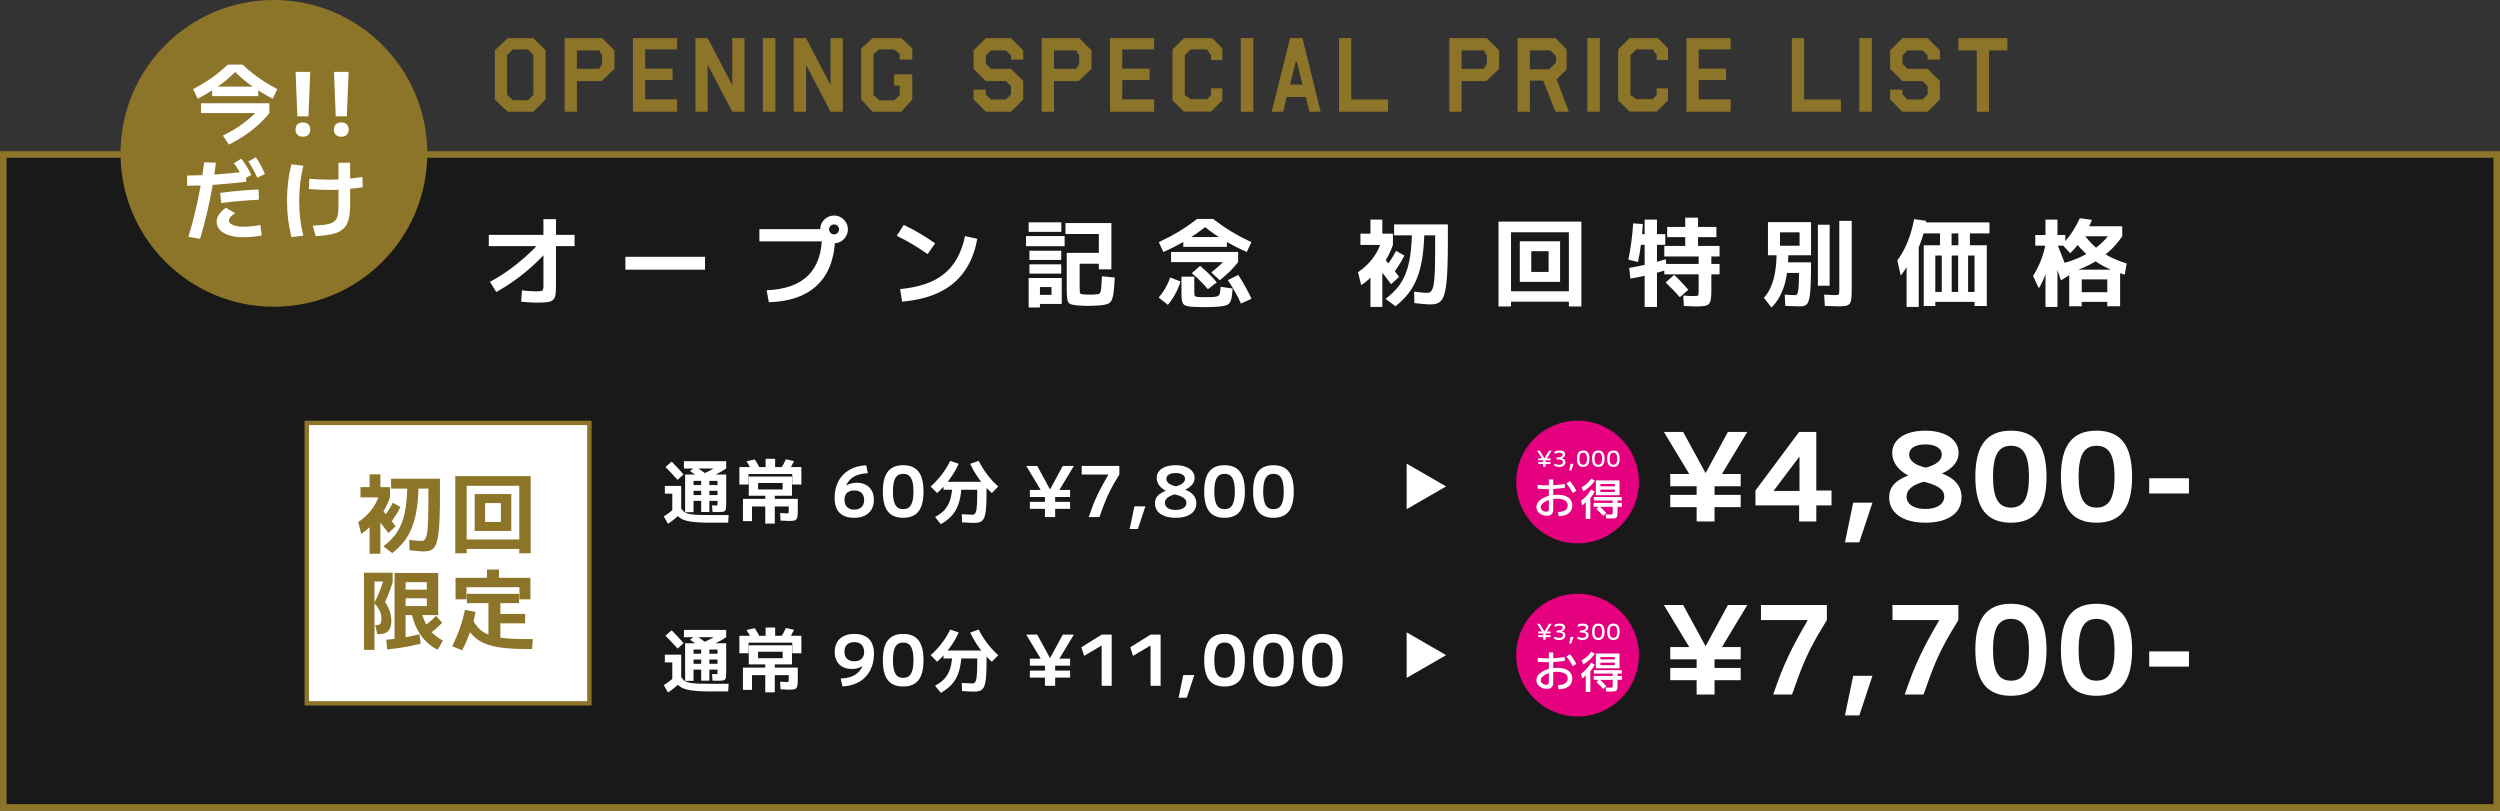 <svg width="1141" height="370" viewBox="0 0 1141 370" fill="none" xmlns="http://www.w3.org/2000/svg">
<rect x="0" y="0" width="1141" height="370" fill="#333333" stroke="none"/>
<rect x="1.5" y="70.5" width="1138" height="298" fill="#191919" stroke="#8C7428" stroke-width="3"/>
<path d="M223.608 128.608C226.307 127.2 229.005 125.543 231.704 123.636C234.403 121.729 237.013 119.661 239.536 117.432C242.059 115.203 244.405 112.871 246.576 110.436L250.756 113.56C248.351 116.288 245.828 118.855 243.188 121.26C240.577 123.636 237.879 125.821 235.092 127.816C232.305 129.811 229.445 131.629 226.512 133.272L223.608 128.608ZM245.212 138.112C244.508 138.112 243.789 138.097 243.056 138.068C242.323 138.039 241.531 137.995 240.68 137.936C239.859 137.877 238.92 137.789 237.864 137.672L238.216 132.524C239.125 132.612 239.976 132.7 240.768 132.788C241.56 132.847 242.279 132.891 242.924 132.92C243.599 132.949 244.171 132.964 244.64 132.964C245.667 132.964 246.415 132.92 246.884 132.832C247.353 132.744 247.661 132.539 247.808 132.216C247.955 131.864 248.028 131.336 248.028 130.632V100.008H253.748V130.632C253.748 132.333 253.66 133.683 253.484 134.68C253.308 135.677 252.927 136.425 252.34 136.924C251.783 137.423 250.932 137.745 249.788 137.892C248.673 138.039 247.148 138.112 245.212 138.112ZM223.08 112.328V107.18H262.24V112.328H223.08ZM285.428 123.064V117.212H321.772V123.064H285.428ZM349.888 132.48C358.395 132.128 364.731 129.855 368.896 125.66C373.091 121.465 375.188 115.276 375.188 107.092L378.092 110.172H346.588V104.584H378.092V107.18H381.172C381.172 113.692 380.028 119.207 377.74 123.724C375.452 128.212 372.049 131.659 367.532 134.064C363.044 136.44 357.5 137.731 350.9 137.936L349.888 132.48ZM380.688 111.008C379.544 111.008 378.488 110.729 377.52 110.172C376.552 109.585 375.775 108.823 375.188 107.884C374.631 106.916 374.352 105.86 374.352 104.716C374.352 103.513 374.631 102.443 375.188 101.504C375.775 100.565 376.537 99.817 377.476 99.26C378.444 98.673 379.5 98.38 380.644 98.38C381.847 98.38 382.917 98.673 383.856 99.26C384.795 99.817 385.543 100.565 386.1 101.504C386.687 102.443 386.98 103.499 386.98 104.672C386.98 105.816 386.687 106.872 386.1 107.84C385.543 108.808 384.795 109.585 383.856 110.172C382.917 110.729 381.861 111.008 380.688 111.008ZM380.688 106.96C381.333 106.96 381.861 106.74 382.272 106.3C382.712 105.831 382.932 105.288 382.932 104.672C382.932 104.027 382.712 103.499 382.272 103.088C381.861 102.648 381.333 102.428 380.688 102.428C380.072 102.428 379.529 102.648 379.06 103.088C378.62 103.499 378.4 104.027 378.4 104.672C378.4 105.288 378.62 105.831 379.06 106.3C379.529 106.74 380.072 106.96 380.688 106.96ZM410.828 131.952C415.199 131.512 419.056 130.72 422.4 129.576C425.744 128.432 428.604 126.877 430.98 124.912C433.385 122.947 435.365 120.541 436.92 117.696C438.475 114.851 439.648 111.536 440.44 107.752L446.028 108.984C444.972 114.851 443.007 119.808 440.132 123.856C437.287 127.904 433.503 131.072 428.78 133.36C424.057 135.648 418.367 137.085 411.708 137.672L410.828 131.952ZM423.368 115.98C421.109 114.367 418.807 112.871 416.46 111.492C414.113 110.084 411.723 108.793 409.288 107.62L412.5 102.648C414.993 103.821 417.413 105.112 419.76 106.52C422.107 107.899 424.453 109.409 426.8 111.052L423.368 115.98ZM496.452 139.608C495.601 139.608 494.78 139.579 493.988 139.52C493.225 139.491 492.433 139.447 491.612 139.388C490.527 139.271 489.661 139.124 489.016 138.948C488.371 138.772 487.887 138.42 487.564 137.892C487.271 137.393 487.08 136.645 486.992 135.648C486.904 134.651 486.86 133.272 486.86 131.512V115.408H501.512V106.784H486.288V101.812H507.232V122.932H501.512V120.38H492.756V131.248C492.756 132.187 492.785 132.876 492.844 133.316C492.903 133.727 493.035 133.991 493.24 134.108C493.475 134.225 493.871 134.299 494.428 134.328C494.927 134.387 495.396 134.431 495.836 134.46C496.276 134.46 496.731 134.46 497.2 134.46C497.669 134.46 498.168 134.46 498.696 134.46C499.253 134.431 499.825 134.387 500.412 134.328C500.94 134.299 501.351 134.225 501.644 134.108C501.937 133.961 502.157 133.639 502.304 133.14C502.451 132.641 502.568 131.849 502.656 130.764C502.744 129.649 502.832 128.095 502.92 126.1L508.772 126.672C508.625 129.517 508.449 131.776 508.244 133.448C508.039 135.091 507.716 136.323 507.276 137.144C506.836 137.965 506.191 138.508 505.34 138.772C504.519 139.065 503.419 139.271 502.04 139.388C501.16 139.447 500.207 139.491 499.18 139.52C498.183 139.579 497.273 139.608 496.452 139.608ZM469.48 140.312V126.892H484.572V138.728H474.628V134.592H479.908V131.028H474.628V140.312H469.48ZM469.832 124.868V120.644H484.352V124.868H469.832ZM469.832 118.62V114.44H484.352V118.62H469.832ZM468.292 112.372V107.752H485.892V112.372H468.292ZM469.48 105.816V101.46H484.396V105.816H469.48ZM530.948 115.012L528.88 110.524C532.312 108.911 535.407 107.268 538.164 105.596C540.951 103.895 543.679 102.003 546.348 99.92H553.652C556.351 102.003 559.079 103.895 561.836 105.596C564.623 107.268 567.717 108.911 571.12 110.524L569.052 115.012C565.503 113.457 562.144 111.741 558.976 109.864C555.808 107.957 552.816 105.889 550 103.66C547.184 105.889 544.192 107.957 541.024 109.864C537.856 111.741 534.497 113.457 530.948 115.012ZM533.016 139.124L528.836 135.824C529.951 134.504 530.963 133.067 531.872 131.512C532.781 129.928 533.515 128.3 534.072 126.628L538.78 128.476C538.193 130.412 537.401 132.304 536.404 134.152C535.407 136 534.277 137.657 533.016 139.124ZM550.44 140.18C549.443 140.18 548.431 140.165 547.404 140.136C546.407 140.107 545.527 140.077 544.764 140.048C543.532 139.989 542.549 139.872 541.816 139.696C541.083 139.52 540.525 139.227 540.144 138.816C539.763 138.405 539.513 137.789 539.396 136.968C539.279 136.176 539.22 135.105 539.22 133.756V126.276H545.072V133.096C545.072 133.829 545.101 134.357 545.16 134.68C545.219 135.003 545.351 135.208 545.556 135.296C545.761 135.384 546.099 135.457 546.568 135.516C546.979 135.545 547.521 135.575 548.196 135.604C548.871 135.604 549.575 135.604 550.308 135.604C550.895 135.604 551.54 135.604 552.244 135.604C552.948 135.575 553.549 135.545 554.048 135.516C554.664 135.457 555.163 135.369 555.544 135.252C555.925 135.105 556.219 134.885 556.424 134.592C556.629 134.299 556.776 133.859 556.864 133.272C556.952 132.685 557.04 131.893 557.128 130.896L562.54 131.688C562.452 133.448 562.305 134.856 562.1 135.912C561.895 136.968 561.572 137.76 561.132 138.288C560.721 138.845 560.105 139.227 559.284 139.432C558.492 139.667 557.436 139.843 556.116 139.96C555.353 140.019 554.517 140.063 553.608 140.092C552.699 140.151 551.643 140.18 550.44 140.18ZM551.276 131.996C550.22 130.705 549.061 129.444 547.8 128.212C546.568 126.951 545.277 125.777 543.928 124.692L547.712 121.348C549.149 122.521 550.499 123.739 551.76 125C553.051 126.261 554.239 127.552 555.324 128.872L551.276 131.996ZM534.468 119.632V114.968H565.092V119.632H534.468ZM566.368 138.552C565.576 136.733 564.667 134.929 563.64 133.14C562.643 131.321 561.557 129.561 560.384 127.86L565.136 125.484C566.309 127.244 567.395 129.048 568.392 130.896C569.419 132.715 570.343 134.533 571.164 136.352L566.368 138.552ZM556.688 127.904L552.816 124.296C554.283 123.211 555.603 122.111 556.776 120.996C557.949 119.881 559.035 118.737 560.032 117.564L565.092 119.632C563.948 121.069 562.672 122.492 561.264 123.9C559.856 125.279 558.331 126.613 556.688 127.904ZM540.056 112.68V108.192H559.944V112.68H540.056ZM652.583 138.948C651.997 138.948 651.117 138.889 649.943 138.772C648.77 138.684 647.303 138.537 645.543 138.332L645.411 133.096C646.79 133.272 647.978 133.419 648.975 133.536C650.002 133.624 650.794 133.668 651.351 133.668C651.791 133.668 652.173 133.595 652.495 133.448C652.847 133.301 653.155 133.008 653.419 132.568C653.713 132.128 653.962 131.483 654.167 130.632C654.373 129.752 654.534 128.593 654.651 127.156C654.769 125.719 654.857 123.944 654.915 121.832C654.974 119.691 655.003 117.139 655.003 114.176V107.4H636.259V102.428H660.811V110.304C660.811 114.704 660.753 118.473 660.635 121.612C660.547 124.721 660.371 127.332 660.107 129.444C659.873 131.527 659.55 133.213 659.139 134.504C658.729 135.765 658.215 136.719 657.599 137.364C656.983 138.009 656.265 138.435 655.443 138.64C654.622 138.845 653.669 138.948 652.583 138.948ZM625.479 140.092V120.732H630.891V140.092H625.479ZM621.255 130.148L619.803 124.208C622.385 122.477 624.555 120.468 626.315 118.18C628.105 115.863 629.454 113.311 630.363 110.524L635.731 111.8C634.851 114.235 633.795 116.508 632.563 118.62C631.361 120.732 629.938 122.683 628.295 124.472V123.504C627.445 124.707 626.389 125.909 625.127 127.112C623.866 128.285 622.575 129.297 621.255 130.148ZM634.895 129.708C634.015 128.476 632.959 127.083 631.727 125.528C630.525 123.973 629.381 122.536 628.295 121.216L631.771 118.004C632.945 119.324 634.147 120.747 635.379 122.272C636.611 123.768 637.667 125.132 638.547 126.364L634.895 129.708ZM635.203 125.528L631.815 122.448C632.813 121.363 633.766 120.131 634.675 118.752C635.614 117.344 636.435 115.921 637.139 114.484L640.967 116.64C640.175 118.224 639.281 119.793 638.283 121.348C637.315 122.873 636.289 124.267 635.203 125.528ZM636.919 139.784L632.387 136.396C634.529 134.753 636.347 133.037 637.843 131.248C639.339 129.429 640.557 127.332 641.495 124.956C642.463 122.58 643.182 119.764 643.651 116.508C644.121 113.252 644.385 109.336 644.443 104.76H650.119C650.031 109.571 649.723 113.765 649.195 117.344C648.667 120.893 647.875 124.017 646.819 126.716C645.793 129.385 644.458 131.776 642.815 133.888C641.173 135.971 639.207 137.936 636.919 139.784ZM620.903 111.8V106.652H625.479V100.228H630.891V106.652H635.731V111.8H620.903ZM683.911 139.872V101.152H721.751V139.872H716.031V137.672H689.631V132.92H716.031V105.992H689.631V139.872H683.911ZM693.635 128.652V110.128H712.027V128.652H698.871V124.12H706.791V114.66H698.871V128.652H693.635ZM773.979 139.872C773.481 139.872 772.762 139.843 771.823 139.784C770.885 139.755 769.785 139.711 768.523 139.652L768.259 134.9C769.345 134.959 770.298 135.017 771.119 135.076C771.941 135.105 772.542 135.12 772.923 135.12C773.715 135.12 774.273 135.091 774.595 135.032C774.918 134.944 775.109 134.753 775.167 134.46C775.226 134.167 775.255 133.653 775.255 132.92V125.22H759.591V120.468H775.255V117.036H759.591V112.24H769.139V108.236H760.911V103.572H769.139V99.348H774.991V103.572H783.351V108.236H774.991V112.24H784.803V117.036H781.063V120.468H784.803V125.22H781.063V132.524C781.063 134.225 780.99 135.56 780.843 136.528C780.697 137.525 780.389 138.259 779.919 138.728C779.479 139.197 778.775 139.505 777.807 139.652C776.869 139.799 775.593 139.872 773.979 139.872ZM744.103 127.156L743.575 122.272C746.509 121.773 749.354 121.201 752.111 120.556C754.869 119.881 757.597 119.133 760.295 118.312L760.647 123.196C757.978 124.017 755.279 124.765 752.551 125.44C749.823 126.085 747.007 126.657 744.103 127.156ZM750.615 140.092V111.712H747.271V106.872H750.615V100.228H756.247V106.872H760.031V111.712H756.247V140.092H750.615ZM766.675 135.648C765.707 134.533 764.651 133.389 763.507 132.216C762.393 131.043 761.293 129.943 760.207 128.916L764.079 125.484C765.194 126.481 766.309 127.581 767.423 128.784C768.538 129.957 769.579 131.116 770.547 132.26L766.675 135.648ZM747.579 119.588L743.179 118.488C743.678 116.141 744.118 113.56 744.499 110.744C744.881 107.928 745.174 104.995 745.379 101.944L749.779 102.252C749.603 105.537 749.325 108.617 748.943 111.492C748.591 114.367 748.137 117.065 747.579 119.588ZM838.967 139.828C838.498 139.828 837.75 139.799 836.723 139.74C835.697 139.711 834.406 139.667 832.851 139.608L832.543 134.46C833.893 134.519 834.993 134.577 835.843 134.636C836.723 134.665 837.339 134.68 837.691 134.68C838.249 134.68 838.645 134.651 838.879 134.592C839.114 134.504 839.261 134.328 839.319 134.064C839.407 133.771 839.451 133.287 839.451 132.612V100.8H845.127V132.612C845.127 134.255 845.054 135.56 844.907 136.528C844.79 137.496 844.526 138.215 844.115 138.684C843.705 139.153 843.089 139.461 842.267 139.608C841.446 139.755 840.346 139.828 838.967 139.828ZM808.519 140.356L805.043 135.912C806.305 134.533 807.361 132.876 808.211 130.94C809.091 129.004 809.751 126.672 810.191 123.944C810.631 121.216 810.851 118.004 810.851 114.308H816.219C816.219 117.652 816.058 120.644 815.735 123.284C815.442 125.924 814.973 128.285 814.327 130.368C813.682 132.421 812.875 134.269 811.907 135.912C810.969 137.525 809.839 139.007 808.519 140.356ZM821.543 139.828C821.133 139.828 820.546 139.813 819.783 139.784C819.021 139.784 818.185 139.755 817.275 139.696C816.395 139.667 815.574 139.637 814.811 139.608L814.547 134.46C815.574 134.519 816.498 134.577 817.319 134.636C818.141 134.665 818.845 134.68 819.431 134.68C819.725 134.68 819.959 134.577 820.135 134.372C820.341 134.137 820.502 133.697 820.619 133.052C820.766 132.377 820.869 131.365 820.927 130.016C821.015 128.667 821.059 126.848 821.059 124.56H813.139V119.72H826.559C826.559 123.475 826.515 126.584 826.427 129.048C826.339 131.512 826.193 133.477 825.987 134.944C825.782 136.381 825.489 137.452 825.107 138.156C824.726 138.86 824.242 139.315 823.655 139.52C823.069 139.725 822.365 139.828 821.543 139.828ZM806.891 116.508V101.372H826.559V116.508H812.391V112.152H821.323V106.036H812.391V116.508H806.891ZM829.683 130.412V102.56H835.051V130.412H829.683ZM877.995 139.652V111.932H885.431V106.52H890.711V111.932H893.791V106.52H877.511V101.504H908.003V106.52H899.071V111.932H906.771V139.652H901.183V137.76H883.275V133.228H901.183V116.64H898.235V133.228H893.703V116.64H890.755V133.228H886.223V116.64H883.275V139.652H877.995ZM870.163 140.092V111.8H875.707V140.092H870.163ZM867.479 125.704L865.939 118.84C867.201 117.139 868.301 115.349 869.239 113.472C870.178 111.595 871.014 109.556 871.747 107.356C872.481 105.156 873.111 102.707 873.639 100.008L879.139 100.8C878.641 103.763 877.966 106.535 877.115 109.116C876.265 111.697 875.267 114.029 874.123 116.112L873.463 115.364C873.17 116.185 872.789 117.08 872.319 118.048C871.879 118.987 871.381 119.94 870.823 120.908C870.266 121.847 869.694 122.741 869.107 123.592C868.55 124.413 868.007 125.117 867.479 125.704ZM933.567 140.092V112.108H928.903V107.268H933.567V100.228H939.023V107.268H942.631V112.108H939.023V140.092H933.567ZM930.531 131.556L927.891 125.968C929.387 123.533 930.605 121.099 931.543 118.664C932.482 116.2 933.201 113.604 933.699 110.876L936.251 112.24C936.046 114.733 935.679 117.183 935.151 119.588C934.623 121.964 933.963 124.179 933.171 126.232C932.379 128.256 931.499 130.031 930.531 131.556ZM940.607 127.992C939.786 125.44 938.979 123.02 938.187 120.732C937.395 118.444 936.559 116.083 935.679 113.648L939.111 111.888C939.991 114.059 940.871 116.273 941.751 118.532C942.631 120.791 943.541 123.123 944.479 125.528L940.607 127.992ZM944.391 139.784V123.064H967.623V139.784H961.771V137.76H950.111V133.36H961.771V127.508H950.111V139.784H944.391ZM942.015 125.264L940.607 120.468C945.917 119.06 950.405 117.183 954.071 114.836C957.767 112.489 960.803 109.659 963.179 106.344L968.591 107.84C966.714 110.627 964.514 113.105 961.991 115.276C959.498 117.447 956.609 119.353 953.323 120.996C950.038 122.639 946.269 124.061 942.015 125.264ZM944.831 115.584L941.179 111.58C942.822 109.908 944.333 108.031 945.711 105.948C947.09 103.865 948.263 101.739 949.231 99.568L954.775 100.36C954.071 102.208 953.191 104.071 952.135 105.948C951.109 107.796 949.965 109.556 948.703 111.228C947.471 112.871 946.181 114.323 944.831 115.584ZM969.735 125.352C966.362 124.355 963.282 123.137 960.495 121.7C957.738 120.263 955.201 118.547 952.883 116.552C950.566 114.528 948.395 112.196 946.371 109.556L951.035 106.872C952.649 109.101 954.379 111.037 956.227 112.68C958.105 114.323 960.217 115.76 962.563 116.992C964.91 118.224 967.594 119.309 970.615 120.248L969.735 125.352ZM949.759 107.84V103.264H968.591V107.84H949.759Z" fill="white"/>
<path d="M312.688 233.76V216.576H331.44V229.824C331.44 230.741 331.408 231.467 331.344 232C331.28 232.512 331.131 232.896 330.896 233.152C330.661 233.387 330.288 233.536 329.776 233.6C329.285 233.664 328.592 233.696 327.696 233.696C327.461 233.696 327.099 233.696 326.608 233.696C326.117 233.675 325.648 233.653 325.2 233.632L324.976 230.624C325.488 230.645 325.925 230.667 326.288 230.688C326.651 230.688 326.896 230.688 327.024 230.688C327.173 230.688 327.28 230.677 327.344 230.656C327.408 230.635 327.44 230.56 327.44 230.432C327.461 230.304 327.472 230.101 327.472 229.824V228.608H316.528V225.952H327.472V224H316.528V221.376H327.472V219.456H323.76V233.664H320.016V219.456H316.528V233.76H312.688ZM304.88 239.072L302.96 235.712C304.155 234.923 305.253 234.133 306.256 233.344C307.259 232.533 308.208 231.659 309.104 230.72L311.44 233.504C310.544 234.485 309.563 235.424 308.496 236.32C307.451 237.237 306.245 238.155 304.88 239.072ZM306.832 233.056V225.312H303.44V221.792H310.896V233.056H306.832ZM323.824 238.56C321.477 238.56 319.451 238.485 317.744 238.336C316.059 238.208 314.629 237.995 313.456 237.696C312.304 237.419 311.344 237.024 310.576 236.512C309.808 236.021 309.179 235.413 308.688 234.688C308.219 233.963 307.824 233.099 307.504 232.096L310.896 231.968C311.173 232.459 311.493 232.885 311.856 233.248C312.219 233.611 312.677 233.909 313.232 234.144C313.808 234.379 314.544 234.571 315.44 234.72C316.357 234.848 317.488 234.944 318.832 235.008C320.197 235.051 321.861 235.072 323.824 235.072H332.56L332.336 238.56H323.824ZM309.264 219.008C308.368 218.005 307.451 217.013 306.512 216.032C305.595 215.029 304.667 214.069 303.728 213.152L306.544 210.656C307.461 211.573 308.379 212.533 309.296 213.536C310.213 214.517 311.109 215.509 311.984 216.512L309.264 219.008ZM320.208 218.72C319.269 218.016 318.363 217.355 317.488 216.736C316.613 216.117 315.76 215.531 314.928 214.976L317.52 212.992C318.352 213.547 319.205 214.133 320.08 214.752C320.976 215.371 321.883 216.021 322.8 216.704L320.208 218.72ZM312.144 213.824V210.496H331.44V213.824H312.144ZM323.12 218.24L320.784 216.32C321.851 215.851 322.843 215.381 323.76 214.912C324.677 214.421 325.541 213.931 326.352 213.44C327.163 212.949 327.931 212.448 328.656 211.936L331.44 213.824C330.971 214.144 330.288 214.571 329.392 215.104C328.496 215.616 327.493 216.149 326.384 216.704C325.296 217.259 324.208 217.771 323.12 218.24ZM349.264 238.976V231.136H343.216V237.856H339.088V227.68H349.264V226.24H346V223.392H357.2V220.448H346V226.24H341.744V217.504H361.456V226.24H353.616V227.68H364.112V232.96C364.112 234.048 364.069 234.923 363.984 235.584C363.899 236.224 363.717 236.704 363.44 237.024C363.184 237.344 362.789 237.547 362.256 237.632C361.723 237.717 360.997 237.76 360.08 237.76C359.824 237.76 359.376 237.739 358.736 237.696C358.096 237.675 357.264 237.643 356.24 237.6L356.048 234.112C356.773 234.155 357.381 234.197 357.872 234.24C358.363 234.283 358.715 234.304 358.928 234.304C359.269 234.304 359.515 234.283 359.664 234.24C359.813 234.197 359.899 234.091 359.92 233.92C359.963 233.728 359.984 233.429 359.984 233.024V231.136H353.616V238.976H349.264ZM343.376 215.2C342.971 214.389 342.533 213.589 342.064 212.8C341.616 211.989 341.168 211.232 340.72 210.528L344.464 209.696C344.955 210.4 345.424 211.157 345.872 211.968C346.32 212.757 346.747 213.568 347.152 214.4L343.376 215.2ZM337.456 221.152V213.184H349.424V209.408H353.776V213.184H365.744V221.152H361.584V216.32H341.616V221.152H337.456ZM359.76 215.264L356.08 214.368C356.592 213.579 357.072 212.779 357.52 211.968C357.968 211.157 358.363 210.368 358.704 209.6L362.384 210.464C362.021 211.232 361.616 212.021 361.168 212.832C360.741 213.643 360.272 214.453 359.76 215.264ZM389.886 236.32C387.945 236.32 386.302 235.989 384.958 235.328C383.614 234.645 382.601 233.632 381.918 232.288C381.257 230.944 380.926 229.28 380.926 227.296C380.926 224.352 381.502 221.792 382.654 219.616C383.827 217.419 385.491 215.701 387.646 214.464C389.801 213.205 392.361 212.501 395.326 212.352L396.094 215.968C393.513 216.075 391.411 216.587 389.79 217.504C388.19 218.4 386.995 219.744 386.206 221.536L386.27 221.568C386.953 221.141 387.689 220.832 388.478 220.64C389.267 220.427 390.099 220.32 390.974 220.32C392.595 220.32 393.993 220.64 395.166 221.28C396.361 221.899 397.267 222.795 397.886 223.968C398.526 225.12 398.846 226.507 398.846 228.128C398.846 229.835 398.483 231.296 397.758 232.512C397.054 233.728 396.03 234.667 394.686 235.328C393.363 235.989 391.763 236.32 389.886 236.32ZM389.886 232.576C391.315 232.576 392.425 232.192 393.214 231.424C394.003 230.656 394.398 229.589 394.398 228.224C394.398 226.816 394.003 225.739 393.214 224.992C392.425 224.224 391.315 223.84 389.886 223.84C388.947 223.84 388.137 224.011 387.454 224.352C386.793 224.672 386.281 225.152 385.918 225.792C385.577 226.432 385.406 227.2 385.406 228.096C385.406 228.907 385.555 229.653 385.854 230.336C386.174 231.019 386.665 231.563 387.326 231.968C387.987 232.373 388.841 232.576 389.886 232.576ZM412.205 236.32C409.047 236.32 406.711 235.349 405.197 233.408C403.682 231.445 402.925 228.416 402.925 224.32C402.925 220.224 403.682 217.205 405.197 215.264C406.711 213.301 409.047 212.32 412.205 212.32C415.362 212.32 417.698 213.301 419.213 215.264C420.727 217.205 421.485 220.224 421.485 224.32C421.485 228.416 420.727 231.445 419.213 233.408C417.698 235.349 415.362 236.32 412.205 236.32ZM412.205 232.384C413.847 232.384 415.042 231.744 415.789 230.464C416.535 229.163 416.909 227.115 416.909 224.32C416.909 221.504 416.535 219.456 415.789 218.176C415.042 216.896 413.847 216.256 412.205 216.256C410.583 216.256 409.399 216.896 408.653 218.176C407.906 219.456 407.533 221.504 407.533 224.32C407.533 227.115 407.906 229.163 408.653 230.464C409.399 231.744 410.583 232.384 412.205 232.384ZM444.412 238.656C443.942 238.656 443.249 238.635 442.332 238.592C441.436 238.549 440.348 238.485 439.068 238.4L438.972 234.688C439.996 234.752 440.945 234.805 441.819 234.848C442.694 234.891 443.356 234.912 443.804 234.912C444.102 234.912 444.369 234.859 444.604 234.752C444.838 234.624 445.041 234.389 445.212 234.048C445.404 233.707 445.553 233.216 445.66 232.576C445.766 231.936 445.852 231.093 445.916 230.048C445.98 228.981 446.012 227.659 446.012 226.08V223.52H430.62V219.904H450.268V224.16C450.268 226.827 450.214 229.035 450.108 230.784C450.022 232.533 449.852 233.941 449.596 235.008C449.34 236.053 448.988 236.832 448.54 237.344C448.113 237.877 447.558 238.229 446.876 238.4C446.193 238.571 445.372 238.656 444.412 238.656ZM429.404 239.232L426.748 235.968C428.07 235.264 429.201 234.496 430.14 233.664C431.1 232.811 431.889 231.84 432.508 230.752C433.148 229.643 433.638 228.373 433.98 226.944C434.321 225.493 434.545 223.819 434.652 221.92L438.812 222.016C438.705 224.299 438.438 226.315 438.012 228.064C437.606 229.792 437.03 231.339 436.284 232.704C435.537 234.048 434.588 235.243 433.436 236.288C432.305 237.355 430.961 238.336 429.404 239.232ZM427.708 225.024L424.764 222.048C426.598 220.405 428.262 218.613 429.756 216.672C431.249 214.731 432.561 212.619 433.692 210.336L437.564 211.68C436.412 214.197 435.004 216.576 433.34 218.816C431.697 221.056 429.82 223.125 427.708 225.024ZM452.668 225.024C450.556 223.125 448.668 221.056 447.004 218.816C445.361 216.576 443.964 214.197 442.812 211.68L446.684 210.336C447.814 212.619 449.126 214.731 450.62 216.672C452.113 218.613 453.777 220.405 455.612 222.048L452.668 225.024ZM476.905 236V226.816L468.361 212.64H473.385L479.209 223.328H479.273L485.065 212.64H490.121L481.577 226.816V236H476.905ZM470.025 232.256V229.056H488.393V232.256H470.025ZM470.025 226.816V223.616H488.393V226.816H470.025ZM496.885 236C497.525 234.101 498.154 232.352 498.773 230.752C499.413 229.131 500.085 227.573 500.789 226.08C501.493 224.565 502.261 223.051 503.093 221.536C503.925 220 504.842 218.379 505.845 216.672V216.576H493.685V212.64H510.869V216.576C509.994 218.005 509.205 219.317 508.501 220.512C507.818 221.707 507.189 222.869 506.613 224C506.037 225.131 505.493 226.293 504.981 227.488C504.469 228.683 503.957 229.973 503.445 231.36C502.933 232.725 502.378 234.272 501.781 236H496.885ZM515.588 241.44L517.732 231.104H522.756L519.332 241.44H515.588ZM536.555 236.32C534.635 236.32 532.96 236.053 531.531 235.52C530.123 234.987 529.035 234.229 528.267 233.248C527.499 232.245 527.115 231.061 527.115 229.696C527.115 228.395 527.509 227.285 528.299 226.368C529.109 225.451 530.347 224.672 532.011 224.032V223.968C530.752 223.307 529.749 222.464 529.003 221.44C528.277 220.416 527.915 219.307 527.915 218.112C527.915 216.939 528.267 215.915 528.971 215.04C529.696 214.165 530.699 213.493 531.979 213.024C533.28 212.555 534.805 212.32 536.555 212.32C538.304 212.32 539.829 212.565 541.131 213.056C542.432 213.525 543.435 214.197 544.139 215.072C544.864 215.925 545.227 216.939 545.227 218.112C545.227 219.221 544.864 220.224 544.139 221.12C543.435 222.016 542.379 222.795 540.971 223.456V223.52C544.32 224.779 545.995 226.837 545.995 229.696C545.995 231.061 545.621 232.245 544.875 233.248C544.128 234.229 543.04 234.987 541.611 235.52C540.203 236.053 538.517 236.32 536.555 236.32ZM536.555 232.736C538.048 232.736 539.243 232.448 540.139 231.872C541.035 231.275 541.483 230.485 541.483 229.504C541.483 228.587 541.056 227.829 540.203 227.232C539.349 226.613 537.995 226.08 536.139 225.632C533.152 226.464 531.659 227.755 531.659 229.504C531.659 230.485 532.096 231.275 532.971 231.872C533.867 232.448 535.061 232.736 536.555 232.736ZM536.683 221.952C538.027 221.611 539.051 221.152 539.755 220.576C540.48 219.979 540.843 219.307 540.843 218.56C540.843 217.728 540.459 217.077 539.691 216.608C538.923 216.139 537.877 215.904 536.555 215.904C535.253 215.904 534.219 216.139 533.451 216.608C532.704 217.077 532.331 217.728 532.331 218.56C532.331 219.328 532.693 220.011 533.419 220.608C534.144 221.184 535.232 221.632 536.683 221.952ZM558.874 236.32C555.716 236.32 553.38 235.349 551.866 233.408C550.351 231.445 549.594 228.416 549.594 224.32C549.594 220.224 550.351 217.205 551.866 215.264C553.38 213.301 555.716 212.32 558.874 212.32C562.031 212.32 564.367 213.301 565.882 215.264C567.396 217.205 568.154 220.224 568.154 224.32C568.154 228.416 567.396 231.445 565.882 233.408C564.367 235.349 562.031 236.32 558.874 236.32ZM558.874 232.384C560.516 232.384 561.711 231.744 562.458 230.464C563.204 229.163 563.578 227.115 563.578 224.32C563.578 221.504 563.204 219.456 562.458 218.176C561.711 216.896 560.516 216.256 558.874 216.256C557.252 216.256 556.068 216.896 555.322 218.176C554.575 219.456 554.202 221.504 554.202 224.32C554.202 227.115 554.575 229.163 555.322 230.464C556.068 231.744 557.252 232.384 558.874 232.384ZM581.192 236.32C578.035 236.32 575.699 235.349 574.184 233.408C572.67 231.445 571.912 228.416 571.912 224.32C571.912 220.224 572.67 217.205 574.184 215.264C575.699 213.301 578.035 212.32 581.192 212.32C584.35 212.32 586.686 213.301 588.2 215.264C589.715 217.205 590.472 220.224 590.472 224.32C590.472 228.416 589.715 231.445 588.2 233.408C586.686 235.349 584.35 236.32 581.192 236.32ZM581.192 232.384C582.835 232.384 584.03 231.744 584.776 230.464C585.523 229.163 585.896 227.115 585.896 224.32C585.896 221.504 585.523 219.456 584.776 218.176C584.03 216.896 582.835 216.256 581.192 216.256C579.571 216.256 578.387 216.896 577.64 218.176C576.894 219.456 576.52 221.504 576.52 224.32C576.52 227.115 576.894 229.163 577.64 230.464C578.387 231.744 579.571 232.384 581.192 232.384Z" fill="white"/>
<path d="M774.344 238V221.928L759.392 197.12H768.184L778.376 215.824H778.488L788.624 197.12H797.472L782.52 221.928V238H774.344ZM762.304 231.448V225.848H794.448V231.448H762.304ZM762.304 221.928V216.328H794.448V221.928H762.304ZM821.124 238V230.664H801.188V223.888L821.124 197.12H828.964V223.888H835.908V230.664H828.964V238H821.124ZM809.532 224.056H821.292V208.488H821.18L809.532 223.944V224.056ZM842.038 247.52L845.79 229.432H854.582L848.59 247.52H842.038ZM878.73 238.56C875.37 238.56 872.44 238.093 869.938 237.16C867.474 236.227 865.57 234.901 864.226 233.184C862.882 231.429 862.21 229.357 862.21 226.968C862.21 224.691 862.901 222.749 864.282 221.144C865.701 219.539 867.866 218.176 870.778 217.056V216.944C868.576 215.787 866.821 214.312 865.514 212.52C864.245 210.728 863.61 208.787 863.61 206.696C863.61 204.643 864.226 202.851 865.458 201.32C866.728 199.789 868.482 198.613 870.722 197.792C873 196.971 875.669 196.56 878.73 196.56C881.792 196.56 884.461 196.989 886.738 197.848C889.016 198.669 890.77 199.845 892.002 201.376C893.272 202.869 893.906 204.643 893.906 206.696C893.906 208.637 893.272 210.392 892.002 211.96C890.77 213.528 888.922 214.891 886.458 216.048V216.16C892.32 218.363 895.25 221.965 895.25 226.968C895.25 229.357 894.597 231.429 893.29 233.184C891.984 234.901 890.08 236.227 887.578 237.16C885.114 238.093 882.165 238.56 878.73 238.56ZM878.73 232.288C881.344 232.288 883.434 231.784 885.002 230.776C886.57 229.731 887.354 228.349 887.354 226.632C887.354 225.027 886.608 223.701 885.114 222.656C883.621 221.573 881.25 220.64 878.002 219.856C872.776 221.312 870.162 223.571 870.162 226.632C870.162 228.349 870.928 229.731 872.458 230.776C874.026 231.784 876.117 232.288 878.73 232.288ZM878.954 213.416C881.306 212.819 883.098 212.016 884.33 211.008C885.6 209.963 886.234 208.787 886.234 207.48C886.234 206.024 885.562 204.885 884.218 204.064C882.874 203.243 881.045 202.832 878.73 202.832C876.453 202.832 874.642 203.243 873.298 204.064C871.992 204.885 871.338 206.024 871.338 207.48C871.338 208.824 871.973 210.019 873.242 211.064C874.512 212.072 876.416 212.856 878.954 213.416ZM917.788 238.56C912.263 238.56 908.175 236.861 905.524 233.464C902.873 230.029 901.548 224.728 901.548 217.56C901.548 210.392 902.873 205.109 905.524 201.712C908.175 198.277 912.263 196.56 917.788 196.56C923.313 196.56 927.401 198.277 930.052 201.712C932.703 205.109 934.028 210.392 934.028 217.56C934.028 224.728 932.703 230.029 930.052 233.464C927.401 236.861 923.313 238.56 917.788 238.56ZM917.788 231.672C920.663 231.672 922.753 230.552 924.06 228.312C925.367 226.035 926.02 222.451 926.02 217.56C926.02 212.632 925.367 209.048 924.06 206.808C922.753 204.568 920.663 203.448 917.788 203.448C914.951 203.448 912.879 204.568 911.572 206.808C910.265 209.048 909.612 212.632 909.612 217.56C909.612 222.451 910.265 226.035 911.572 228.312C912.879 230.552 914.951 231.672 917.788 231.672ZM956.846 238.56C951.32 238.56 947.232 236.861 944.582 233.464C941.931 230.029 940.606 224.728 940.606 217.56C940.606 210.392 941.931 205.109 944.582 201.712C947.232 198.277 951.32 196.56 956.846 196.56C962.371 196.56 966.459 198.277 969.11 201.712C971.76 205.109 973.086 210.392 973.086 217.56C973.086 224.728 971.76 230.029 969.11 233.464C966.459 236.861 962.371 238.56 956.846 238.56ZM956.846 231.672C959.72 231.672 961.811 230.552 963.118 228.312C964.424 226.035 965.078 222.451 965.078 217.56C965.078 212.632 964.424 209.048 963.118 206.808C961.811 204.568 959.72 203.448 956.846 203.448C954.008 203.448 951.936 204.568 950.63 206.808C949.323 209.048 948.67 212.632 948.67 217.56C948.67 222.451 949.323 226.035 950.63 228.312C951.936 230.552 954.008 231.672 956.846 231.672ZM980.896 225.232V218.288H999.04V225.232H980.896Z" fill="white"/>
<path d="M774.344 317V300.928L759.392 276.12H768.184L778.376 294.824H778.488L788.624 276.12H797.472L782.52 300.928V317H774.344ZM762.304 310.448V304.848H794.448V310.448H762.304ZM762.304 300.928V295.328H794.448V300.928H762.304ZM809.308 317C810.428 313.677 811.529 310.616 812.612 307.816C813.732 304.979 814.908 302.253 816.14 299.64C817.372 296.989 818.716 294.339 820.172 291.688C821.628 289 823.233 286.163 824.988 283.176V283.008H803.708V276.12H833.78V283.008C832.249 285.509 830.868 287.805 829.636 289.896C828.441 291.987 827.34 294.021 826.332 296C825.324 297.979 824.372 300.013 823.476 302.104C822.58 304.195 821.684 306.453 820.788 308.88C819.892 311.269 818.921 313.976 817.876 317H809.308ZM842.038 326.52L845.79 308.432H854.582L848.59 326.52H842.038ZM869.322 317C870.442 313.677 871.544 310.616 872.626 307.816C873.746 304.979 874.922 302.253 876.154 299.64C877.386 296.989 878.73 294.339 880.186 291.688C881.642 289 883.248 286.163 885.002 283.176V283.008H863.722V276.12H893.794V283.008C892.264 285.509 890.882 287.805 889.65 289.896C888.456 291.987 887.354 294.021 886.346 296C885.338 297.979 884.386 300.013 883.49 302.104C882.594 304.195 881.698 306.453 880.802 308.88C879.906 311.269 878.936 313.976 877.89 317H869.322ZM917.788 317.56C912.263 317.56 908.175 315.861 905.524 312.464C902.873 309.029 901.548 303.728 901.548 296.56C901.548 289.392 902.873 284.109 905.524 280.712C908.175 277.277 912.263 275.56 917.788 275.56C923.313 275.56 927.401 277.277 930.052 280.712C932.703 284.109 934.028 289.392 934.028 296.56C934.028 303.728 932.703 309.029 930.052 312.464C927.401 315.861 923.313 317.56 917.788 317.56ZM917.788 310.672C920.663 310.672 922.753 309.552 924.06 307.312C925.367 305.035 926.02 301.451 926.02 296.56C926.02 291.632 925.367 288.048 924.06 285.808C922.753 283.568 920.663 282.448 917.788 282.448C914.951 282.448 912.879 283.568 911.572 285.808C910.265 288.048 909.612 291.632 909.612 296.56C909.612 301.451 910.265 305.035 911.572 307.312C912.879 309.552 914.951 310.672 917.788 310.672ZM956.846 317.56C951.32 317.56 947.232 315.861 944.582 312.464C941.931 309.029 940.606 303.728 940.606 296.56C940.606 289.392 941.931 284.109 944.582 280.712C947.232 277.277 951.32 275.56 956.846 275.56C962.371 275.56 966.459 277.277 969.11 280.712C971.76 284.109 973.086 289.392 973.086 296.56C973.086 303.728 971.76 309.029 969.11 312.464C966.459 315.861 962.371 317.56 956.846 317.56ZM956.846 310.672C959.72 310.672 961.811 309.552 963.118 307.312C964.424 305.035 965.078 301.451 965.078 296.56C965.078 291.632 964.424 288.048 963.118 285.808C961.811 283.568 959.72 282.448 956.846 282.448C954.008 282.448 951.936 283.568 950.63 285.808C949.323 288.048 948.67 291.632 948.67 296.56C948.67 301.451 949.323 305.035 950.63 307.312C951.936 309.552 954.008 310.672 956.846 310.672ZM980.896 304.232V297.288H999.04V304.232H980.896Z" fill="white"/>
<path d="M312.688 310.76V293.576H331.44V306.824C331.44 307.741 331.408 308.467 331.344 309C331.28 309.512 331.131 309.896 330.896 310.152C330.661 310.387 330.288 310.536 329.776 310.6C329.285 310.664 328.592 310.696 327.696 310.696C327.461 310.696 327.099 310.696 326.608 310.696C326.117 310.675 325.648 310.653 325.2 310.632L324.976 307.624C325.488 307.645 325.925 307.667 326.288 307.688C326.651 307.688 326.896 307.688 327.024 307.688C327.173 307.688 327.28 307.677 327.344 307.656C327.408 307.635 327.44 307.56 327.44 307.432C327.461 307.304 327.472 307.101 327.472 306.824V305.608H316.528V302.952H327.472V301H316.528V298.376H327.472V296.456H323.76V310.664H320.016V296.456H316.528V310.76H312.688ZM304.88 316.072L302.96 312.712C304.155 311.923 305.253 311.133 306.256 310.344C307.259 309.533 308.208 308.659 309.104 307.72L311.44 310.504C310.544 311.485 309.563 312.424 308.496 313.32C307.451 314.237 306.245 315.155 304.88 316.072ZM306.832 310.056V302.312H303.44V298.792H310.896V310.056H306.832ZM323.824 315.56C321.477 315.56 319.451 315.485 317.744 315.336C316.059 315.208 314.629 314.995 313.456 314.696C312.304 314.419 311.344 314.024 310.576 313.512C309.808 313.021 309.179 312.413 308.688 311.688C308.219 310.963 307.824 310.099 307.504 309.096L310.896 308.968C311.173 309.459 311.493 309.885 311.856 310.248C312.219 310.611 312.677 310.909 313.232 311.144C313.808 311.379 314.544 311.571 315.44 311.72C316.357 311.848 317.488 311.944 318.832 312.008C320.197 312.051 321.861 312.072 323.824 312.072H332.56L332.336 315.56H323.824ZM309.264 296.008C308.368 295.005 307.451 294.013 306.512 293.032C305.595 292.029 304.667 291.069 303.728 290.152L306.544 287.656C307.461 288.573 308.379 289.533 309.296 290.536C310.213 291.517 311.109 292.509 311.984 293.512L309.264 296.008ZM320.208 295.72C319.269 295.016 318.363 294.355 317.488 293.736C316.613 293.117 315.76 292.531 314.928 291.976L317.52 289.992C318.352 290.547 319.205 291.133 320.08 291.752C320.976 292.371 321.883 293.021 322.8 293.704L320.208 295.72ZM312.144 290.824V287.496H331.44V290.824H312.144ZM323.12 295.24L320.784 293.32C321.851 292.851 322.843 292.381 323.76 291.912C324.677 291.421 325.541 290.931 326.352 290.44C327.163 289.949 327.931 289.448 328.656 288.936L331.44 290.824C330.971 291.144 330.288 291.571 329.392 292.104C328.496 292.616 327.493 293.149 326.384 293.704C325.296 294.259 324.208 294.771 323.12 295.24ZM349.264 315.976V308.136H343.216V314.856H339.088V304.68H349.264V303.24H346V300.392H357.2V297.448H346V303.24H341.744V294.504H361.456V303.24H353.616V304.68H364.112V309.96C364.112 311.048 364.069 311.923 363.984 312.584C363.899 313.224 363.717 313.704 363.44 314.024C363.184 314.344 362.789 314.547 362.256 314.632C361.723 314.717 360.997 314.76 360.08 314.76C359.824 314.76 359.376 314.739 358.736 314.696C358.096 314.675 357.264 314.643 356.24 314.6L356.048 311.112C356.773 311.155 357.381 311.197 357.872 311.24C358.363 311.283 358.715 311.304 358.928 311.304C359.269 311.304 359.515 311.283 359.664 311.24C359.813 311.197 359.899 311.091 359.92 310.92C359.963 310.728 359.984 310.429 359.984 310.024V308.136H353.616V315.976H349.264ZM343.376 292.2C342.971 291.389 342.533 290.589 342.064 289.8C341.616 288.989 341.168 288.232 340.72 287.528L344.464 286.696C344.955 287.4 345.424 288.157 345.872 288.968C346.32 289.757 346.747 290.568 347.152 291.4L343.376 292.2ZM337.456 298.152V290.184H349.424V286.408H353.776V290.184H365.744V298.152H361.584V293.32H341.616V298.152H337.456ZM359.76 292.264L356.08 291.368C356.592 290.579 357.072 289.779 357.52 288.968C357.968 288.157 358.363 287.368 358.704 286.6L362.384 287.464C362.021 288.232 361.616 289.021 361.168 289.832C360.741 290.643 360.272 291.453 359.76 292.264ZM389.918 289.32C391.859 289.32 393.491 289.661 394.814 290.344C396.158 291.027 397.171 292.04 397.854 293.384C398.537 294.707 398.878 296.36 398.878 298.344C398.878 301.267 398.291 303.827 397.118 306.024C395.966 308.221 394.313 309.949 392.158 311.208C390.025 312.445 387.465 313.139 384.478 313.288L383.678 309.672C386.281 309.565 388.382 309.064 389.982 308.168C391.603 307.251 392.809 305.896 393.598 304.104L393.534 304.072C392.83 304.477 392.094 304.787 391.326 305C390.558 305.213 389.715 305.32 388.798 305.32C387.177 305.32 385.779 305.011 384.606 304.392C383.433 303.752 382.526 302.845 381.886 301.672C381.267 300.499 380.958 299.112 380.958 297.512C380.958 295.805 381.31 294.344 382.014 293.128C382.739 291.912 383.763 290.973 385.086 290.312C386.43 289.651 388.041 289.32 389.918 289.32ZM389.918 293.064C388.467 293.064 387.347 293.448 386.558 294.216C385.79 294.984 385.406 296.061 385.406 297.448C385.406 298.813 385.79 299.88 386.558 300.648C387.347 301.416 388.457 301.8 389.886 301.8C390.825 301.8 391.625 301.64 392.286 301.32C392.969 300.979 393.491 300.488 393.854 299.848C394.217 299.187 394.398 298.419 394.398 297.544C394.398 296.733 394.238 295.987 393.918 295.304C393.619 294.621 393.139 294.077 392.478 293.672C391.817 293.267 390.963 293.064 389.918 293.064ZM412.205 313.32C409.047 313.32 406.711 312.349 405.197 310.408C403.682 308.445 402.925 305.416 402.925 301.32C402.925 297.224 403.682 294.205 405.197 292.264C406.711 290.301 409.047 289.32 412.205 289.32C415.362 289.32 417.698 290.301 419.213 292.264C420.727 294.205 421.485 297.224 421.485 301.32C421.485 305.416 420.727 308.445 419.213 310.408C417.698 312.349 415.362 313.32 412.205 313.32ZM412.205 309.384C413.847 309.384 415.042 308.744 415.789 307.464C416.535 306.163 416.909 304.115 416.909 301.32C416.909 298.504 416.535 296.456 415.789 295.176C415.042 293.896 413.847 293.256 412.205 293.256C410.583 293.256 409.399 293.896 408.653 295.176C407.906 296.456 407.533 298.504 407.533 301.32C407.533 304.115 407.906 306.163 408.653 307.464C409.399 308.744 410.583 309.384 412.205 309.384ZM444.412 315.656C443.942 315.656 443.249 315.635 442.332 315.592C441.436 315.549 440.348 315.485 439.068 315.4L438.972 311.688C439.996 311.752 440.945 311.805 441.819 311.848C442.694 311.891 443.356 311.912 443.804 311.912C444.102 311.912 444.369 311.859 444.604 311.752C444.838 311.624 445.041 311.389 445.212 311.048C445.404 310.707 445.553 310.216 445.66 309.576C445.766 308.936 445.852 308.093 445.916 307.048C445.98 305.981 446.012 304.659 446.012 303.08V300.52H430.62V296.904H450.268V301.16C450.268 303.827 450.214 306.035 450.108 307.784C450.022 309.533 449.852 310.941 449.596 312.008C449.34 313.053 448.988 313.832 448.54 314.344C448.113 314.877 447.558 315.229 446.876 315.4C446.193 315.571 445.372 315.656 444.412 315.656ZM429.404 316.232L426.748 312.968C428.07 312.264 429.201 311.496 430.14 310.664C431.1 309.811 431.889 308.84 432.508 307.752C433.148 306.643 433.638 305.373 433.98 303.944C434.321 302.493 434.545 300.819 434.652 298.92L438.812 299.016C438.705 301.299 438.438 303.315 438.012 305.064C437.606 306.792 437.03 308.339 436.284 309.704C435.537 311.048 434.588 312.243 433.436 313.288C432.305 314.355 430.961 315.336 429.404 316.232ZM427.708 302.024L424.764 299.048C426.598 297.405 428.262 295.613 429.756 293.672C431.249 291.731 432.561 289.619 433.692 287.336L437.564 288.68C436.412 291.197 435.004 293.576 433.34 295.816C431.697 298.056 429.82 300.125 427.708 302.024ZM452.668 302.024C450.556 300.125 448.668 298.056 447.004 295.816C445.361 293.576 443.964 291.197 442.812 288.68L446.684 287.336C447.814 289.619 449.126 291.731 450.62 293.672C452.113 295.613 453.777 297.405 455.612 299.048L452.668 302.024ZM476.905 313V303.816L468.361 289.64H473.385L479.209 300.328H479.273L485.065 289.64H490.121L481.577 303.816V313H476.905ZM470.025 309.256V306.056H488.393V309.256H470.025ZM470.025 303.816V300.616H488.393V303.816H470.025ZM502.805 313V294.632H502.741L494.805 299.336L493.525 295.432L502.805 289.64H507.381V313H502.805ZM525.124 313V294.632H525.06L517.124 299.336L515.844 295.432L525.124 289.64H529.7V313H525.124ZM537.907 318.44L540.051 308.104H545.075L541.651 318.44H537.907ZM558.874 313.32C555.716 313.32 553.38 312.349 551.866 310.408C550.351 308.445 549.594 305.416 549.594 301.32C549.594 297.224 550.351 294.205 551.866 292.264C553.38 290.301 555.716 289.32 558.874 289.32C562.031 289.32 564.367 290.301 565.882 292.264C567.396 294.205 568.154 297.224 568.154 301.32C568.154 305.416 567.396 308.445 565.882 310.408C564.367 312.349 562.031 313.32 558.874 313.32ZM558.874 309.384C560.516 309.384 561.711 308.744 562.458 307.464C563.204 306.163 563.578 304.115 563.578 301.32C563.578 298.504 563.204 296.456 562.458 295.176C561.711 293.896 560.516 293.256 558.874 293.256C557.252 293.256 556.068 293.896 555.322 295.176C554.575 296.456 554.202 298.504 554.202 301.32C554.202 304.115 554.575 306.163 555.322 307.464C556.068 308.744 557.252 309.384 558.874 309.384ZM581.192 313.32C578.035 313.32 575.699 312.349 574.184 310.408C572.67 308.445 571.912 305.416 571.912 301.32C571.912 297.224 572.67 294.205 574.184 292.264C575.699 290.301 578.035 289.32 581.192 289.32C584.35 289.32 586.686 290.301 588.2 292.264C589.715 294.205 590.472 297.224 590.472 301.32C590.472 305.416 589.715 308.445 588.2 310.408C586.686 312.349 584.35 313.32 581.192 313.32ZM581.192 309.384C582.835 309.384 584.03 308.744 584.776 307.464C585.523 306.163 585.896 304.115 585.896 301.32C585.896 298.504 585.523 296.456 584.776 295.176C584.03 293.896 582.835 293.256 581.192 293.256C579.571 293.256 578.387 293.896 577.64 295.176C576.894 296.456 576.52 298.504 576.52 301.32C576.52 304.115 576.894 306.163 577.64 307.464C578.387 308.744 579.571 309.384 581.192 309.384ZM603.511 313.32C600.354 313.32 598.018 312.349 596.503 310.408C594.988 308.445 594.231 305.416 594.231 301.32C594.231 297.224 594.988 294.205 596.503 292.264C598.018 290.301 600.354 289.32 603.511 289.32C606.668 289.32 609.004 290.301 610.519 292.264C612.034 294.205 612.791 297.224 612.791 301.32C612.791 305.416 612.034 308.445 610.519 310.408C609.004 312.349 606.668 313.32 603.511 313.32ZM603.511 309.384C605.154 309.384 606.348 308.744 607.095 307.464C607.842 306.163 608.215 304.115 608.215 301.32C608.215 298.504 607.842 296.456 607.095 295.176C606.348 293.896 605.154 293.256 603.511 293.256C601.89 293.256 600.706 293.896 599.959 295.176C599.212 296.456 598.839 298.504 598.839 301.32C598.839 304.115 599.212 306.163 599.959 307.464C600.706 308.744 601.89 309.384 603.511 309.384Z" fill="white"/>
<path d="M660 222L642 232.392L642 211.608L660 222Z" fill="white"/>
<path d="M660 299L642 309.392L642 288.608L660 299Z" fill="white"/>
<rect x="140" y="193" width="129" height="128" fill="white" stroke="#8C7428" stroke-width="2"/>
<path d="M193.32 251.68C192.787 251.68 191.987 251.627 190.92 251.52C189.853 251.44 188.52 251.307 186.92 251.12L186.8 246.36C188.053 246.52 189.133 246.653 190.04 246.76C190.973 246.84 191.693 246.88 192.2 246.88C192.6 246.88 192.947 246.813 193.24 246.68C193.56 246.547 193.84 246.28 194.08 245.88C194.347 245.48 194.573 244.893 194.76 244.12C194.947 243.32 195.093 242.267 195.2 240.96C195.307 239.653 195.387 238.04 195.44 236.12C195.493 234.173 195.52 231.853 195.52 229.16V223H178.48V218.48H200.8V225.64C200.8 229.64 200.747 233.067 200.64 235.92C200.56 238.747 200.4 241.12 200.16 243.04C199.947 244.933 199.653 246.467 199.28 247.64C198.907 248.787 198.44 249.653 197.88 250.24C197.32 250.827 196.667 251.213 195.92 251.4C195.173 251.587 194.307 251.68 193.32 251.68ZM168.68 252.72V235.12H173.6V252.72H168.68ZM164.84 243.68L163.52 238.28C165.867 236.707 167.84 234.88 169.44 232.8C171.067 230.693 172.293 228.373 173.12 225.84L178 227C177.2 229.213 176.24 231.28 175.12 233.2C174.027 235.12 172.733 236.893 171.24 238.52V237.64C170.467 238.733 169.507 239.827 168.36 240.92C167.213 241.987 166.04 242.907 164.84 243.68ZM177.24 243.28C176.44 242.16 175.48 240.893 174.36 239.48C173.267 238.067 172.227 236.76 171.24 235.56L174.4 232.64C175.467 233.84 176.56 235.133 177.68 236.52C178.8 237.88 179.76 239.12 180.56 240.24L177.24 243.28ZM177.52 239.48L174.44 236.68C175.347 235.693 176.213 234.573 177.04 233.32C177.893 232.04 178.64 230.747 179.28 229.44L182.76 231.4C182.04 232.84 181.227 234.267 180.32 235.68C179.44 237.067 178.507 238.333 177.52 239.48ZM179.08 252.44L174.96 249.36C176.907 247.867 178.56 246.307 179.92 244.68C181.28 243.027 182.387 241.12 183.24 238.96C184.12 236.8 184.773 234.24 185.2 231.28C185.627 228.32 185.867 224.76 185.92 220.6H191.08C191 224.973 190.72 228.787 190.24 232.04C189.76 235.267 189.04 238.107 188.08 240.56C187.147 242.987 185.933 245.16 184.44 247.08C182.947 248.973 181.16 250.76 179.08 252.44ZM164.52 227V222.32H168.68V216.48H173.6V222.32H178V227H164.52ZM207.8 252.52V217.32H242.2V252.52H237V250.52H213V246.2H237V221.72H213V252.52H207.8ZM216.64 242.32V225.48H233.36V242.32H221.4V238.2H228.6V229.6H221.4V242.32H216.64ZM180.08 293.88V261.48H200V280.72H185.12V276.6H194.8V273.04H185.12V269.12H194.8V265.72H185.12V293.88H180.08ZM176.68 296.4L176.32 292C178.827 291.76 181.347 291.44 183.88 291.04C186.44 290.613 188.96 290.093 191.44 289.48L192.04 293.8C189.427 294.44 186.827 294.973 184.24 295.4C181.653 295.853 179.133 296.187 176.68 296.4ZM166.12 296.6V261.4H179.2V265.4H170.92V296.6H166.12ZM172.2 289.4L171.24 285.28H171.8C172.653 285.28 173.24 285.093 173.56 284.72C173.907 284.32 174.08 283.507 174.08 282.28C174.08 281.453 173.987 280.707 173.8 280.04C173.613 279.347 173.28 278.627 172.8 277.88C172.347 277.107 171.693 276.213 170.84 275.2C171.32 274.267 171.813 273.227 172.32 272.08C172.853 270.933 173.333 269.76 173.76 268.56C174.213 267.36 174.587 266.227 174.88 265.16L179.2 265.4V265.8C178.933 266.707 178.6 267.693 178.2 268.76C177.827 269.8 177.427 270.853 177 271.92C176.573 272.96 176.147 273.92 175.72 274.8C176.413 275.733 176.96 276.667 177.36 277.6C177.787 278.507 178.093 279.44 178.28 280.4C178.493 281.333 178.6 282.32 178.6 283.36C178.6 285.493 178.133 287.04 177.2 288C176.267 288.933 174.827 289.4 172.88 289.4H172.2ZM199.8 296.52C197.88 295.64 196.107 294.4 194.48 292.8C192.853 291.173 191.467 289.24 190.32 287C189.173 284.733 188.32 282.213 187.76 279.44L192.2 278.48C192.68 280.693 193.347 282.667 194.2 284.4C195.053 286.133 196.133 287.653 197.44 288.96C198.773 290.24 200.333 291.373 202.12 292.36L199.8 296.52ZM195.2 289.92L192.48 286.56C193.6 285.787 194.72 284.947 195.84 284.04C196.96 283.107 198.027 282.12 199.04 281.08L201.8 284.2C200.76 285.293 199.68 286.32 198.56 287.28C197.467 288.24 196.347 289.12 195.2 289.92ZM222.92 292.88V275.28H213.08V271H236.92V275.28H228.36V280.2H239.68V284.48H228.36V292.88H222.92ZM210.92 296.8L206.36 294.92C207.64 292.44 208.787 289.773 209.8 286.92C210.813 284.067 211.613 281.2 212.2 278.32L217.04 279.28C216.48 282.24 215.667 285.227 214.6 288.24C213.56 291.253 212.333 294.107 210.92 296.8ZM240.2 296.2C236.733 296.2 233.68 296.08 231.04 295.84C228.4 295.6 226.08 295.2 224.08 294.64C222.107 294.107 220.373 293.387 218.88 292.48C217.413 291.573 216.107 290.453 214.96 289.12C213.84 287.787 212.8 286.213 211.84 284.4L215.64 282.68C216.387 284.067 217.2 285.267 218.08 286.28C218.96 287.293 220.013 288.147 221.24 288.84C222.467 289.533 223.933 290.093 225.64 290.52C227.373 290.92 229.44 291.213 231.84 291.4C234.24 291.587 237.067 291.68 240.32 291.68H243.16L242.84 296.2H240.2ZM207.92 273.52V263.72H222.28V259.92H227.72V263.72H242.08V273.52H237.08V268H212.92V273.52H207.92Z" fill="#8C7428"/>
<path d="M249.018 45.4L243.418 51H231.714L225.834 45.4V23L231.714 17.4H243.418L249.018 23V45.4ZM243.418 43.272V25.184L241.01 22.552H234.122L231.434 25.184V43.272L234.122 45.736H241.01L243.418 43.272ZM280.442 31.4L274.618 37H263.306V51H257.706V17.4H274.842L280.442 23V31.4ZM274.842 29.104V25.296L273.442 23H263.306V31.4H273.442L274.842 29.104ZM288.867 17.4H309.027V22.552H294.467V31.344H306.955V36.552H294.467V45.344H309.027V51H288.867V17.4ZM339.803 51H334.203L323.003 29.608V51H317.403V17.4H323.003L334.203 38.848V17.4H339.803V51ZM353.893 17.4V51H348.181V17.4H353.893ZM384.68 51H379.08L367.88 29.608V51H362.28V17.4H367.88L379.08 38.848V17.4H384.68V51ZM398.21 17.4H411.37L416.354 22.048V27.2H410.642V24.624L408.066 22.552H401.346L398.658 24.624V43.384L401.346 45.792H408.066L410.642 43.384V39.072H408.066V33.92H416.354V45.4L411.37 51H398.21L393.058 45.4V22.048L398.21 17.4ZM467.013 45.4L461.413 51H449.933L444.333 45.4V40.92H449.933V43.104L452.229 45.4H459.117L461.413 43.104V39.296L459.117 37H449.933L444.333 31.4V23L449.933 17.4H461.413L467.013 23V27.2H461.413V25.296L459.117 23H452.229L449.933 25.296V29.104L452.229 31.4H461.413L467.013 37V45.4ZM498.175 31.4L492.351 37H481.039V51H475.439V17.4H492.575L498.175 23V31.4ZM492.575 29.104V25.296L491.175 23H481.039V31.4H491.175L492.575 29.104ZM506.6 17.4H526.76V22.552H512.2V31.344H524.688V36.552H512.2V45.344H526.76V51H506.6V17.4ZM540.344 17.4H553.224L557.872 22.048V27.424H552.72V25.184L550.872 22.552H543.424L540.736 25.184V43.384L543.424 45.232H550.872L552.72 43.384V40.304H557.872V45.792L552.72 50.944H540.344L535.136 45.792V22.552L540.344 17.4ZM572.009 17.4V51H566.297V17.4H572.009ZM588.795 17.4H594.451L602.739 51H597.587L596.019 44.28H587.227L585.659 51H580.395L588.795 17.4ZM591.371 28.264L588.795 38.568H594.451L591.875 28.264H591.371ZM633.519 51H611.119V17.4H616.719V45.4H633.519V51ZM684.2 31.4L678.376 37H667.064V51H661.464V17.4H678.6L684.2 23V31.4ZM678.6 29.104V25.296L677.2 23H667.064V31.4H677.2L678.6 29.104ZM692.625 17.4H709.929L715.025 22.496V31.624L710.489 36.216L716.033 51H709.929L704.329 36.776H698.225V51H692.625V17.4ZM698.225 23V31.624H707.017L710.153 28.6V25.52L707.577 23H698.225ZM730.154 17.4V51H724.442V17.4H730.154ZM743.749 17.4H756.629L761.277 22.048V27.424H756.125V25.184L754.277 22.552H746.829L744.141 25.184V43.384L746.829 45.232H754.277L756.125 43.384V40.304H761.277V45.792L756.125 50.944H743.749L738.541 45.792V22.552L743.749 17.4ZM769.702 17.4H789.862V22.552H775.302V31.344H787.79V36.552H775.302V45.344H789.862V51H769.702V17.4ZM840.205 51H817.805V17.4H823.405V45.4H840.205V51ZM854.295 17.4V51H848.583V17.4H854.295ZM885.361 45.4L879.761 51H868.281L862.681 45.4V40.92H868.281V43.104L870.577 45.4H877.465L879.761 43.104V39.296L877.465 37H868.281L862.681 31.4V23L868.281 17.4H879.761L885.361 23V27.2H879.761V25.296L877.465 23H870.577L868.281 25.296V29.104L870.577 31.4H879.761L885.361 37V45.4ZM916.188 23H907.788V51H902.188V23H893.788V17.4H916.188V23Z" fill="#8C7428"/>
<circle cx="720" cy="220" r="28" fill="#E4007F"/>
<circle cx="720" cy="299" r="28" fill="#E4007F"/>
<path d="M704.298 213V210.1L701.518 205.7H702.778L704.858 209.16H704.878L706.958 205.7H708.218L705.438 210.1V213H704.298ZM702.058 211.8V210.9H707.658V211.8H702.058ZM702.058 210.1V209.2H707.658V210.1H702.058ZM711.633 213.1C711.206 213.1 710.796 213.05 710.403 212.95C710.016 212.85 709.616 212.69 709.203 212.47L709.523 211.53C709.876 211.737 710.216 211.887 710.543 211.98C710.876 212.073 711.223 212.12 711.583 212.12C712.15 212.12 712.583 212.013 712.883 211.8C713.183 211.587 713.333 211.277 713.333 210.87C713.333 210.443 713.143 210.14 712.763 209.96C712.39 209.773 711.766 209.68 710.893 209.68H710.433V208.74H710.893C711.626 208.74 712.196 208.633 712.603 208.42C713.016 208.2 713.223 207.897 713.223 207.51C713.223 207.203 713.093 206.973 712.833 206.82C712.573 206.66 712.19 206.58 711.683 206.58C711.463 206.58 711.253 206.6 711.053 206.64C710.853 206.673 710.643 206.73 710.423 206.81C710.203 206.89 709.946 207.003 709.653 207.15L709.373 206.21C709.666 206.063 709.94 205.947 710.193 205.86C710.453 205.767 710.713 205.7 710.973 205.66C711.233 205.62 711.506 205.6 711.793 205.6C712.613 205.6 713.24 205.75 713.673 206.05C714.106 206.343 714.323 206.767 714.323 207.32C714.323 207.767 714.18 208.147 713.893 208.46C713.613 208.767 713.2 208.99 712.653 209.13V209.15C713.253 209.23 713.703 209.42 714.003 209.72C714.303 210.013 714.453 210.417 714.453 210.93C714.453 211.61 714.203 212.143 713.703 212.53C713.21 212.91 712.52 213.1 711.633 213.1ZM716.159 214.7L716.859 211.7H718.159L717.159 214.7H716.159ZM722.573 213.1C721.613 213.1 720.896 212.793 720.423 212.18C719.956 211.56 719.723 210.617 719.723 209.35C719.723 208.083 719.956 207.143 720.423 206.53C720.896 205.91 721.613 205.6 722.573 205.6C723.533 205.6 724.246 205.91 724.713 206.53C725.186 207.143 725.423 208.083 725.423 209.35C725.423 210.617 725.186 211.56 724.713 212.18C724.246 212.793 723.533 213.1 722.573 213.1ZM722.573 212.1C723.166 212.1 723.6 211.877 723.873 211.43C724.153 210.983 724.293 210.29 724.293 209.35C724.293 208.403 724.153 207.71 723.873 207.27C723.6 206.823 723.166 206.6 722.573 206.6C721.986 206.6 721.553 206.823 721.273 207.27C720.993 207.71 720.853 208.403 720.853 209.35C720.853 210.29 720.993 210.983 721.273 211.43C721.553 211.877 721.986 212.1 722.573 212.1ZM729.47 213.1C728.51 213.1 727.793 212.793 727.32 212.18C726.853 211.56 726.62 210.617 726.62 209.35C726.62 208.083 726.853 207.143 727.32 206.53C727.793 205.91 728.51 205.6 729.47 205.6C730.43 205.6 731.143 205.91 731.61 206.53C732.083 207.143 732.32 208.083 732.32 209.35C732.32 210.617 732.083 211.56 731.61 212.18C731.143 212.793 730.43 213.1 729.47 213.1ZM729.47 212.1C730.063 212.1 730.496 211.877 730.77 211.43C731.05 210.983 731.19 210.29 731.19 209.35C731.19 208.403 731.05 207.71 730.77 207.27C730.496 206.823 730.063 206.6 729.47 206.6C728.883 206.6 728.45 206.823 728.17 207.27C727.89 207.71 727.75 208.403 727.75 209.35C727.75 210.29 727.89 210.983 728.17 211.43C728.45 211.877 728.883 212.1 729.47 212.1ZM736.366 213.1C735.406 213.1 734.689 212.793 734.216 212.18C733.749 211.56 733.516 210.617 733.516 209.35C733.516 208.083 733.749 207.143 734.216 206.53C734.689 205.91 735.406 205.6 736.366 205.6C737.326 205.6 738.039 205.91 738.506 206.53C738.979 207.143 739.216 208.083 739.216 209.35C739.216 210.617 738.979 211.56 738.506 212.18C738.039 212.793 737.326 213.1 736.366 213.1ZM736.366 212.1C736.959 212.1 737.393 211.877 737.666 211.43C737.946 210.983 738.086 210.29 738.086 209.35C738.086 208.403 737.946 207.71 737.666 207.27C737.393 206.823 736.959 206.6 736.366 206.6C735.779 206.6 735.346 206.823 735.066 207.27C734.786 207.71 734.646 208.403 734.646 209.35C734.646 210.29 734.786 210.983 735.066 211.43C735.346 211.877 735.779 212.1 736.366 212.1ZM711.08 233.68C712.467 233.68 713.547 233.413 714.32 232.88C715.107 232.347 715.5 231.613 715.5 230.68C715.5 230.027 715.307 229.473 714.92 229.02C714.547 228.567 714 228.22 713.28 227.98C712.56 227.727 711.693 227.6 710.68 227.6C709.707 227.6 708.773 227.707 707.88 227.92C706.987 228.133 706.187 228.427 705.48 228.8C704.773 229.16 704.213 229.573 703.8 230.04C703.4 230.507 703.2 230.993 703.2 231.5C703.2 231.873 703.313 232.213 703.54 232.52C703.767 232.827 704.067 233.073 704.44 233.26C704.813 233.447 705.227 233.54 705.68 233.54C706.12 233.54 706.433 233.44 706.62 233.24C706.807 233.04 706.9 232.707 706.9 232.24V218.8H708.9V232.5C708.9 234.433 707.933 235.4 706 235.4C705.12 235.4 704.313 235.227 703.58 234.88C702.86 234.52 702.28 234.04 701.84 233.44C701.413 232.84 701.2 232.173 701.2 231.44C701.2 230.667 701.447 229.94 701.94 229.26C702.447 228.58 703.133 227.98 704 227.46C704.88 226.94 705.893 226.533 707.04 226.24C708.187 225.947 709.407 225.8 710.7 225.8C712.167 225.8 713.413 225.993 714.44 226.38C715.467 226.767 716.247 227.327 716.78 228.06C717.327 228.793 717.6 229.68 717.6 230.72C717.6 231.72 717.347 232.587 716.84 233.32C716.347 234.04 715.633 234.593 714.7 234.98C713.767 235.367 712.647 235.56 711.34 235.56L711.08 233.68ZM706.52 223.24C705.733 223.24 704.907 223.22 704.04 223.18C703.173 223.14 702.427 223.093 701.8 223.04L701.86 221.3C702.487 221.353 703.227 221.4 704.08 221.44C704.933 221.48 705.747 221.5 706.52 221.5C707.68 221.5 708.867 221.453 710.08 221.36C711.293 221.267 712.653 221.113 714.16 220.9L714.22 222.64C712.713 222.853 711.347 223.007 710.12 223.1C708.907 223.193 707.707 223.24 706.52 223.24ZM717.76 225.02C717.387 224.233 716.96 223.48 716.48 222.76C716 222.027 715.467 221.327 714.88 220.66L716.5 219.56C717.1 220.253 717.633 220.967 718.1 221.7C718.58 222.42 719.027 223.207 719.44 224.06L717.76 225.02ZM735.16 236.64C734.96 236.64 734.667 236.633 734.28 236.62C733.893 236.607 733.447 236.587 732.94 236.56L732.86 234.76C733.327 234.787 733.727 234.807 734.06 234.82C734.393 234.833 734.64 234.84 734.8 234.84C735.213 234.84 735.5 234.827 735.66 234.8C735.833 234.76 735.94 234.66 735.98 234.5C736.02 234.34 736.04 234.073 736.04 233.7V231.3H727.36V229.5H736.04V228.44H727.44V226.84H740.16V228.44H738.24V229.5H740.24V231.3H738.24V233.64C738.24 234.32 738.207 234.86 738.14 235.26C738.087 235.673 737.96 235.973 737.76 236.16C737.573 236.36 737.273 236.487 736.86 236.54C736.447 236.607 735.88 236.64 735.16 236.64ZM723.74 236.8V226.84H725.84V236.8H723.74ZM731.72 235.46C731.267 234.927 730.767 234.393 730.22 233.86C729.673 233.313 729.127 232.8 728.58 232.32L729.96 230.98C730.507 231.46 731.053 231.973 731.6 232.52C732.16 233.067 732.667 233.607 733.12 234.14L731.72 235.46ZM722.16 230.68L721.54 228.56C722.233 228.053 722.847 227.547 723.38 227.04C723.913 226.52 724.407 225.967 724.86 225.38C725.327 224.793 725.773 224.133 726.2 223.4L727.84 224.4C727.133 225.747 726.22 227.007 725.1 228.18V227.32C724.94 227.587 724.747 227.873 724.52 228.18C724.307 228.487 724.067 228.793 723.8 229.1C723.533 229.393 723.26 229.68 722.98 229.96C722.7 230.24 722.427 230.48 722.16 230.68ZM722.66 224.22L721.84 222.46C722.493 222.06 723.073 221.66 723.58 221.26C724.1 220.86 724.573 220.433 725 219.98C725.44 219.513 725.86 219 726.26 218.44L727.88 219.4C727.4 220.08 726.9 220.693 726.38 221.24C725.873 221.787 725.32 222.3 724.72 222.78C724.12 223.26 723.433 223.74 722.66 224.22ZM728.36 226V219.24H739.16V226H730.4V224.56H737V223.44H730.4V221.96H737V220.9H730.4V226H728.36Z" fill="white"/>
<path d="M704.298 292V289.1L701.518 284.7H702.778L704.858 288.16H704.878L706.958 284.7H708.218L705.438 289.1V292H704.298ZM702.058 290.8V289.9H707.658V290.8H702.058ZM702.058 289.1V288.2H707.658V289.1H702.058ZM711.633 292.1C711.206 292.1 710.796 292.05 710.403 291.95C710.016 291.85 709.616 291.69 709.203 291.47L709.523 290.53C709.876 290.737 710.216 290.887 710.543 290.98C710.876 291.073 711.223 291.12 711.583 291.12C712.15 291.12 712.583 291.013 712.883 290.8C713.183 290.587 713.333 290.277 713.333 289.87C713.333 289.443 713.143 289.14 712.763 288.96C712.39 288.773 711.766 288.68 710.893 288.68H710.433V287.74H710.893C711.626 287.74 712.196 287.633 712.603 287.42C713.016 287.2 713.223 286.897 713.223 286.51C713.223 286.203 713.093 285.973 712.833 285.82C712.573 285.66 712.19 285.58 711.683 285.58C711.463 285.58 711.253 285.6 711.053 285.64C710.853 285.673 710.643 285.73 710.423 285.81C710.203 285.89 709.946 286.003 709.653 286.15L709.373 285.21C709.666 285.063 709.94 284.947 710.193 284.86C710.453 284.767 710.713 284.7 710.973 284.66C711.233 284.62 711.506 284.6 711.793 284.6C712.613 284.6 713.24 284.75 713.673 285.05C714.106 285.343 714.323 285.767 714.323 286.32C714.323 286.767 714.18 287.147 713.893 287.46C713.613 287.767 713.2 287.99 712.653 288.13V288.15C713.253 288.23 713.703 288.42 714.003 288.72C714.303 289.013 714.453 289.417 714.453 289.93C714.453 290.61 714.203 291.143 713.703 291.53C713.21 291.91 712.52 292.1 711.633 292.1ZM716.159 293.7L716.859 290.7H718.159L717.159 293.7H716.159ZM722.213 292.1C721.786 292.1 721.376 292.05 720.983 291.95C720.596 291.85 720.196 291.69 719.783 291.47L720.103 290.53C720.456 290.737 720.796 290.887 721.123 290.98C721.456 291.073 721.803 291.12 722.163 291.12C722.73 291.12 723.163 291.013 723.463 290.8C723.763 290.587 723.913 290.277 723.913 289.87C723.913 289.443 723.723 289.14 723.343 288.96C722.97 288.773 722.346 288.68 721.473 288.68H721.013V287.74H721.473C722.206 287.74 722.776 287.633 723.183 287.42C723.596 287.2 723.803 286.897 723.803 286.51C723.803 286.203 723.673 285.973 723.413 285.82C723.153 285.66 722.77 285.58 722.263 285.58C722.043 285.58 721.833 285.6 721.633 285.64C721.433 285.673 721.223 285.73 721.003 285.81C720.783 285.89 720.526 286.003 720.233 286.15L719.953 285.21C720.246 285.063 720.52 284.947 720.773 284.86C721.033 284.767 721.293 284.7 721.553 284.66C721.813 284.62 722.086 284.6 722.373 284.6C723.193 284.6 723.82 284.75 724.253 285.05C724.686 285.343 724.903 285.767 724.903 286.32C724.903 286.767 724.76 287.147 724.473 287.46C724.193 287.767 723.78 287.99 723.233 288.13V288.15C723.833 288.23 724.283 288.42 724.583 288.72C724.883 289.013 725.033 289.417 725.033 289.93C725.033 290.61 724.783 291.143 724.283 291.53C723.79 291.91 723.1 292.1 722.213 292.1ZM729.47 292.1C728.51 292.1 727.793 291.793 727.32 291.18C726.853 290.56 726.62 289.617 726.62 288.35C726.62 287.083 726.853 286.143 727.32 285.53C727.793 284.91 728.51 284.6 729.47 284.6C730.43 284.6 731.143 284.91 731.61 285.53C732.083 286.143 732.32 287.083 732.32 288.35C732.32 289.617 732.083 290.56 731.61 291.18C731.143 291.793 730.43 292.1 729.47 292.1ZM729.47 291.1C730.063 291.1 730.496 290.877 730.77 290.43C731.05 289.983 731.19 289.29 731.19 288.35C731.19 287.403 731.05 286.71 730.77 286.27C730.496 285.823 730.063 285.6 729.47 285.6C728.883 285.6 728.45 285.823 728.17 286.27C727.89 286.71 727.75 287.403 727.75 288.35C727.75 289.29 727.89 289.983 728.17 290.43C728.45 290.877 728.883 291.1 729.47 291.1ZM736.366 292.1C735.406 292.1 734.689 291.793 734.216 291.18C733.749 290.56 733.516 289.617 733.516 288.35C733.516 287.083 733.749 286.143 734.216 285.53C734.689 284.91 735.406 284.6 736.366 284.6C737.326 284.6 738.039 284.91 738.506 285.53C738.979 286.143 739.216 287.083 739.216 288.35C739.216 289.617 738.979 290.56 738.506 291.18C738.039 291.793 737.326 292.1 736.366 292.1ZM736.366 291.1C736.959 291.1 737.393 290.877 737.666 290.43C737.946 289.983 738.086 289.29 738.086 288.35C738.086 287.403 737.946 286.71 737.666 286.27C737.393 285.823 736.959 285.6 736.366 285.6C735.779 285.6 735.346 285.823 735.066 286.27C734.786 286.71 734.646 287.403 734.646 288.35C734.646 289.29 734.786 289.983 735.066 290.43C735.346 290.877 735.779 291.1 736.366 291.1ZM711.08 312.68C712.467 312.68 713.547 312.413 714.32 311.88C715.107 311.347 715.5 310.613 715.5 309.68C715.5 309.027 715.307 308.473 714.92 308.02C714.547 307.567 714 307.22 713.28 306.98C712.56 306.727 711.693 306.6 710.68 306.6C709.707 306.6 708.773 306.707 707.88 306.92C706.987 307.133 706.187 307.427 705.48 307.8C704.773 308.16 704.213 308.573 703.8 309.04C703.4 309.507 703.2 309.993 703.2 310.5C703.2 310.873 703.313 311.213 703.54 311.52C703.767 311.827 704.067 312.073 704.44 312.26C704.813 312.447 705.227 312.54 705.68 312.54C706.12 312.54 706.433 312.44 706.62 312.24C706.807 312.04 706.9 311.707 706.9 311.24V297.8H708.9V311.5C708.9 313.433 707.933 314.4 706 314.4C705.12 314.4 704.313 314.227 703.58 313.88C702.86 313.52 702.28 313.04 701.84 312.44C701.413 311.84 701.2 311.173 701.2 310.44C701.2 309.667 701.447 308.94 701.94 308.26C702.447 307.58 703.133 306.98 704 306.46C704.88 305.94 705.893 305.533 707.04 305.24C708.187 304.947 709.407 304.8 710.7 304.8C712.167 304.8 713.413 304.993 714.44 305.38C715.467 305.767 716.247 306.327 716.78 307.06C717.327 307.793 717.6 308.68 717.6 309.72C717.6 310.72 717.347 311.587 716.84 312.32C716.347 313.04 715.633 313.593 714.7 313.98C713.767 314.367 712.647 314.56 711.34 314.56L711.08 312.68ZM706.52 302.24C705.733 302.24 704.907 302.22 704.04 302.18C703.173 302.14 702.427 302.093 701.8 302.04L701.86 300.3C702.487 300.353 703.227 300.4 704.08 300.44C704.933 300.48 705.747 300.5 706.52 300.5C707.68 300.5 708.867 300.453 710.08 300.36C711.293 300.267 712.653 300.113 714.16 299.9L714.22 301.64C712.713 301.853 711.347 302.007 710.12 302.1C708.907 302.193 707.707 302.24 706.52 302.24ZM717.76 304.02C717.387 303.233 716.96 302.48 716.48 301.76C716 301.027 715.467 300.327 714.88 299.66L716.5 298.56C717.1 299.253 717.633 299.967 718.1 300.7C718.58 301.42 719.027 302.207 719.44 303.06L717.76 304.02ZM735.16 315.64C734.96 315.64 734.667 315.633 734.28 315.62C733.893 315.607 733.447 315.587 732.94 315.56L732.86 313.76C733.327 313.787 733.727 313.807 734.06 313.82C734.393 313.833 734.64 313.84 734.8 313.84C735.213 313.84 735.5 313.827 735.66 313.8C735.833 313.76 735.94 313.66 735.98 313.5C736.02 313.34 736.04 313.073 736.04 312.7V310.3H727.36V308.5H736.04V307.44H727.44V305.84H740.16V307.44H738.24V308.5H740.24V310.3H738.24V312.64C738.24 313.32 738.207 313.86 738.14 314.26C738.087 314.673 737.96 314.973 737.76 315.16C737.573 315.36 737.273 315.487 736.86 315.54C736.447 315.607 735.88 315.64 735.16 315.64ZM723.74 315.8V305.84H725.84V315.8H723.74ZM731.72 314.46C731.267 313.927 730.767 313.393 730.22 312.86C729.673 312.313 729.127 311.8 728.58 311.32L729.96 309.98C730.507 310.46 731.053 310.973 731.6 311.52C732.16 312.067 732.667 312.607 733.12 313.14L731.72 314.46ZM722.16 309.68L721.54 307.56C722.233 307.053 722.847 306.547 723.38 306.04C723.913 305.52 724.407 304.967 724.86 304.38C725.327 303.793 725.773 303.133 726.2 302.4L727.84 303.4C727.133 304.747 726.22 306.007 725.1 307.18V306.32C724.94 306.587 724.747 306.873 724.52 307.18C724.307 307.487 724.067 307.793 723.8 308.1C723.533 308.393 723.26 308.68 722.98 308.96C722.7 309.24 722.427 309.48 722.16 309.68ZM722.66 303.22L721.84 301.46C722.493 301.06 723.073 300.66 723.58 300.26C724.1 299.86 724.573 299.433 725 298.98C725.44 298.513 725.86 298 726.26 297.44L727.88 298.4C727.4 299.08 726.9 299.693 726.38 300.24C725.873 300.787 725.32 301.3 724.72 301.78C724.12 302.26 723.433 302.74 722.66 303.22ZM728.36 305V298.24H739.16V305H730.4V303.56H737V302.44H730.4V300.96H737V299.9H730.4V305H728.36Z" fill="white"/>
<circle cx="125" cy="70" r="70" fill="#8C7428"/>
<path d="M90.228 45.04L88.148 40.68C90.281 39.533 92.241 38.4 94.028 37.28C95.814 36.133 97.521 34.92 99.148 33.64C100.774 32.36 102.388 30.973 103.988 29.48H110.708C112.308 30.973 113.921 32.36 115.548 33.64C117.174 34.92 118.881 36.133 120.668 37.28C122.454 38.4 124.414 39.533 126.548 40.68L124.468 45.04C121.188 43.36 118.134 41.52 115.308 39.52C112.481 37.52 109.828 35.307 107.348 32.88C104.868 35.307 102.214 37.52 99.388 39.52C96.561 41.52 93.508 43.36 90.228 45.04ZM104.468 66L101.748 61.88C105.428 60.067 108.654 58.107 111.428 56C114.228 53.893 116.548 51.733 118.388 49.52L122.948 51.6C121.454 53.467 119.761 55.267 117.868 57C115.974 58.707 113.908 60.32 111.668 61.84C109.428 63.333 107.028 64.72 104.468 66ZM91.748 51.6V47.12H122.948V51.6H91.748ZM96.828 43.88V39.52H117.868V43.88H96.828ZM135.708 53.08L134.908 32.8H141.588L140.788 53.08H135.708ZM138.268 62.4C137.201 62.4 136.361 62.107 135.748 61.52C135.161 60.933 134.868 60.147 134.868 59.16C134.868 58.147 135.161 57.347 135.748 56.76C136.361 56.173 137.201 55.88 138.268 55.88C139.308 55.88 140.121 56.173 140.708 56.76C141.321 57.347 141.628 58.147 141.628 59.16C141.628 60.147 141.321 60.933 140.708 61.52C140.121 62.107 139.308 62.4 138.268 62.4ZM153.223 53.08L152.423 32.8H159.103L158.303 53.08H153.223ZM155.783 62.4C154.717 62.4 153.877 62.107 153.263 61.52C152.677 60.933 152.383 60.147 152.383 59.16C152.383 58.147 152.677 57.347 153.263 56.76C153.877 56.173 154.717 55.88 155.783 55.88C156.823 55.88 157.637 56.173 158.223 56.76C158.837 57.347 159.143 58.147 159.143 59.16C159.143 60.147 158.837 60.933 158.223 61.52C157.637 62.107 156.823 62.4 155.783 62.4ZM86 108.08C87.093 104.48 88.08 100.84 88.96 97.16C89.867 93.453 90.667 89.68 91.36 85.84C92.08 81.973 92.693 78.04 93.2 74.04L98.52 74.28C98.093 78.147 97.52 82.04 96.8 85.96C96.107 89.88 95.293 93.773 94.36 97.64C93.453 101.507 92.44 105.307 91.32 109.04L86 108.08ZM85.4 80.12C87.747 80.093 90 80.04 92.16 79.96C94.347 79.853 96.493 79.733 98.6 79.6C100.733 79.467 102.893 79.293 105.08 79.08C107.293 78.867 109.627 78.613 112.08 78.32L112.44 82.96C109.907 83.253 107.493 83.507 105.2 83.72C102.933 83.933 100.733 84.12 98.6 84.28C96.467 84.413 94.32 84.533 92.16 84.64C90 84.72 87.747 84.773 85.4 84.8V80.12ZM111 108.28C108.52 108.28 106.373 107.987 104.56 107.4C102.747 106.813 101.347 105.987 100.36 104.92C99.373 103.853 98.88 102.587 98.88 101.12C98.88 100.053 99.213 99.013 99.88 98C100.573 96.96 101.64 95.893 103.08 94.8L107.36 97.32C106.4 97.907 105.68 98.48 105.2 99.04C104.72 99.6 104.48 100.12 104.48 100.6C104.48 101.16 104.747 101.653 105.28 102.08C105.813 102.507 106.573 102.853 107.56 103.12C108.547 103.36 109.693 103.48 111 103.48C112.253 103.48 113.52 103.413 114.8 103.28C116.08 103.147 117.427 102.947 118.84 102.68L119.44 107.48C117.947 107.747 116.52 107.947 115.16 108.08C113.827 108.213 112.44 108.28 111 108.28ZM100.48 88.04C103.573 87.613 106.56 87.28 109.44 87.04C112.347 86.773 115.213 86.587 118.04 86.48L118.16 91.16C115.467 91.267 112.653 91.453 109.72 91.72C106.787 91.96 103.867 92.28 100.96 92.68L100.48 88.04ZM111.16 81.72C110.44 80.28 109.733 79 109.04 77.88C108.373 76.733 107.6 75.613 106.72 74.52L110.12 72.4C111.027 73.547 111.84 74.72 112.56 75.92C113.307 77.12 114.027 78.427 114.72 79.84L111.16 81.72ZM117.4 81.08C116.76 79.613 116.107 78.293 115.44 77.12C114.8 75.947 114.093 74.8 113.32 73.68L116.76 71.8C117.613 72.973 118.36 74.187 119 75.44C119.667 76.667 120.307 78 120.92 79.44L117.4 81.08ZM142.72 103C144.827 102.893 146.573 102.76 147.96 102.6C149.373 102.413 150.507 102.133 151.36 101.76C152.24 101.387 152.893 100.88 153.32 100.24C153.773 99.573 154.08 98.72 154.24 97.68C154.4 96.64 154.48 95.347 154.48 93.8V74.28H159.8V93.8C159.8 95.88 159.64 97.693 159.32 99.24C159.027 100.76 158.533 102.04 157.84 103.08C157.147 104.12 156.187 104.973 154.96 105.64C153.76 106.28 152.267 106.76 150.48 107.08C148.693 107.427 146.56 107.667 144.08 107.8L142.72 103ZM150.32 86.68C148.773 86.68 147.133 86.64 145.4 86.56C143.693 86.48 142.213 86.387 140.96 86.28L141.16 81.6C142.387 81.707 143.84 81.8 145.52 81.88C147.2 81.96 148.813 82 150.36 82C152.653 82 154.987 81.907 157.36 81.72C159.76 81.533 162.44 81.227 165.4 80.8L165.52 85.48C162.533 85.907 159.827 86.213 157.4 86.4C155 86.587 152.64 86.68 150.32 86.68ZM133.04 108.24C132.347 105.493 131.827 102.787 131.48 100.12C131.16 97.427 131 94.587 131 91.6C131 88.64 131.16 85.827 131.48 83.16C131.8 80.467 132.307 77.747 133 75L138.44 75.64C137.8 78.227 137.32 80.84 137 83.48C136.707 86.093 136.56 88.8 136.56 91.6C136.56 94.4 136.707 97.12 137 99.76C137.32 102.4 137.8 104.987 138.44 107.52L133.04 108.24Z" fill="white"/>
</svg>

